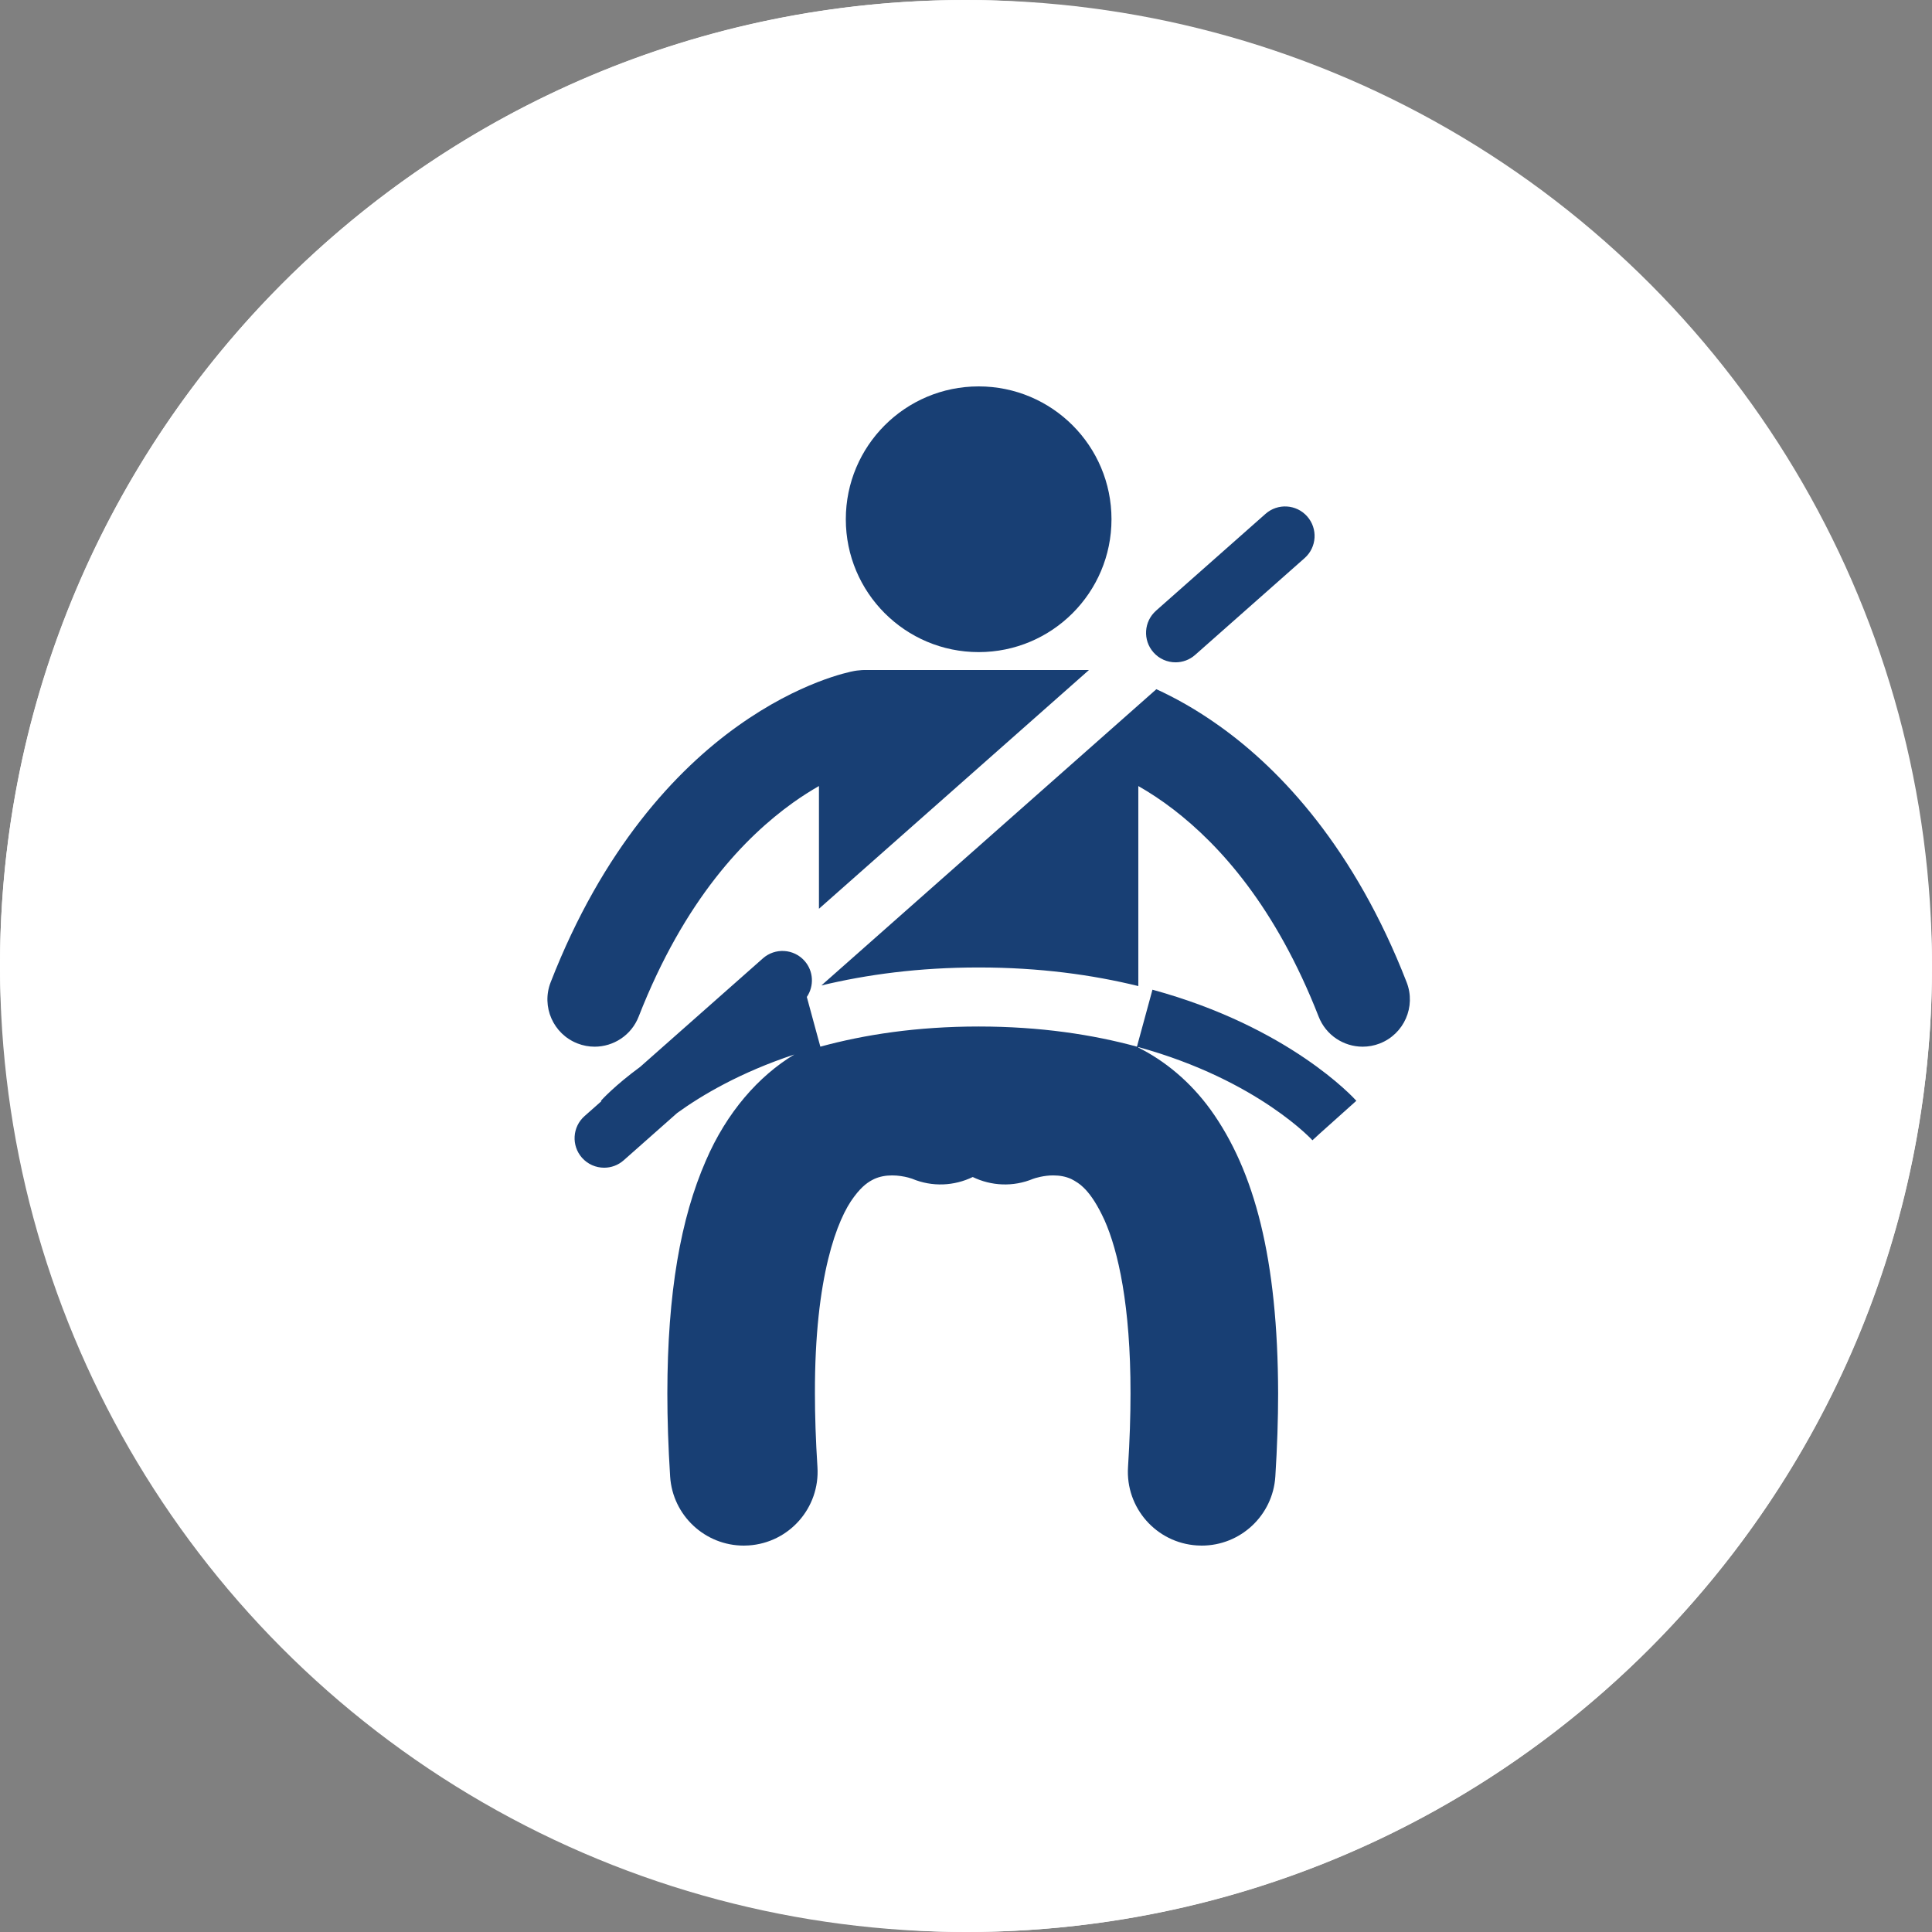 <svg width="72" height="72" viewBox="0 0 72 72" fill="none" xmlns="http://www.w3.org/2000/svg">
<rect x="0" y="0" width="72" height="72" fill="#808080" stroke="none"/>
<rect width="72" height="72" rx="36" fill="white"/>
<circle cx="36" cy="36" r="36" fill="white"/>
<g clip-path="url(#clip0_1164_5952)">
<path d="M21.521 38.886C21.731 38.968 21.948 39.007 22.16 39.007C22.865 39.007 23.53 38.581 23.801 37.886C25.512 33.511 27.77 31.193 29.547 29.917C29.892 29.671 30.218 29.466 30.52 29.293V33.867L40.583 24.969H32.221C32.153 24.969 32.086 24.974 32.02 24.982C31.959 24.986 31.898 24.994 31.837 25.005C31.648 25.04 29.808 25.406 27.501 27.052C25.195 28.693 22.456 31.63 20.521 36.607C20.168 37.513 20.616 38.533 21.521 38.886Z" fill="#183F74"/>
<path d="M30.61 36.725C32.294 36.319 34.246 36.054 36.471 36.055C38.737 36.054 40.718 36.329 42.422 36.748V29.294C42.823 29.523 43.266 29.808 43.735 30.169C45.452 31.492 47.538 33.784 49.142 37.886C49.413 38.582 50.078 39.007 50.782 39.007C50.995 39.007 51.211 38.969 51.421 38.887C52.327 38.533 52.775 37.513 52.422 36.607C50.487 31.63 47.748 28.694 45.441 27.053C44.571 26.431 43.768 25.993 43.094 25.685L30.61 36.725Z" fill="#183F74"/>
<path d="M36.472 24.302C39.206 24.302 41.422 22.085 41.422 19.351C41.422 16.616 39.206 14.4 36.472 14.4C33.737 14.4 31.521 16.616 31.521 19.351C31.521 22.085 33.737 24.302 36.472 24.302Z" fill="#183F74"/>
<path d="M42.986 24.312C43.203 24.558 43.506 24.683 43.81 24.683C44.069 24.683 44.329 24.592 44.539 24.407L44.54 24.406L48.62 20.798C49.075 20.395 49.117 19.7 48.715 19.245C48.312 18.79 47.617 18.747 47.162 19.15L43.081 22.759C43.081 22.759 43.081 22.759 43.081 22.76C42.626 23.163 42.584 23.857 42.986 24.312Z" fill="#183F74"/>
<path d="M42.949 36.883L42.522 38.45L42.422 38.816V38.816L42.371 39.006C40.736 38.56 38.778 38.255 36.471 38.255C34.164 38.255 32.206 38.56 30.572 39.006L30.52 38.816L30.414 38.428L30.068 37.154C30.343 36.748 30.323 36.194 29.984 35.81C29.581 35.355 28.886 35.313 28.431 35.715L28.428 35.718L23.859 39.758C22.915 40.451 22.437 40.976 22.395 41.023L22.412 41.038L21.785 41.593C21.329 41.996 21.287 42.691 21.689 43.146C21.907 43.392 22.21 43.517 22.514 43.517C22.773 43.518 23.033 43.426 23.242 43.242L25.237 41.477C26.15 40.817 27.592 39.962 29.601 39.299C28.276 40.098 27.08 41.45 26.301 43.264C25.37 45.4 24.874 48.164 24.87 51.925C24.87 52.89 24.904 53.921 24.974 55.026C25.068 56.481 26.278 57.6 27.717 57.6C27.776 57.6 27.836 57.598 27.896 57.594C29.412 57.497 30.561 56.189 30.464 54.673C30.4 53.675 30.37 52.761 30.37 51.925C30.359 47.559 31.209 45.411 31.828 44.601C32.14 44.182 32.372 44.038 32.579 43.938C32.786 43.844 33.005 43.805 33.246 43.804C33.469 43.803 33.697 43.844 33.844 43.883C33.917 43.903 33.969 43.92 33.99 43.927C33.991 43.928 33.991 43.928 33.992 43.928C34.747 44.244 35.565 44.196 36.251 43.864C36.936 44.196 37.753 44.244 38.507 43.929L38.509 43.929C38.56 43.907 38.914 43.8 39.256 43.804C39.496 43.805 39.715 43.844 39.922 43.938C40.217 44.091 40.639 44.329 41.163 45.475C41.669 46.611 42.135 48.662 42.131 51.926C42.131 52.761 42.102 53.676 42.038 54.674C41.941 56.19 43.091 57.498 44.607 57.594C44.667 57.598 44.727 57.6 44.786 57.6C46.225 57.6 47.435 56.481 47.528 55.025C47.598 53.921 47.632 52.89 47.632 51.926C47.621 46.925 46.758 43.638 45.114 41.354C44.351 40.303 43.4 39.526 42.422 39.04V39.021C44.68 39.643 46.319 40.531 47.387 41.255C47.925 41.62 48.318 41.942 48.57 42.167C48.696 42.28 48.786 42.368 48.843 42.424C48.871 42.453 48.89 42.473 48.901 42.485C48.907 42.49 48.91 42.494 48.911 42.495L49.165 42.262L48.908 42.491L50.547 41.023C50.451 40.916 48.041 38.271 42.948 36.883L42.949 36.883H42.949Z" fill="#183F74"/>
</g>
<defs>
<clipPath id="clip0_1164_5952">
<rect width="43.2" height="43.2" fill="white" transform="translate(14.4 14.4)"/>
</clipPath>
</defs>
</svg>
